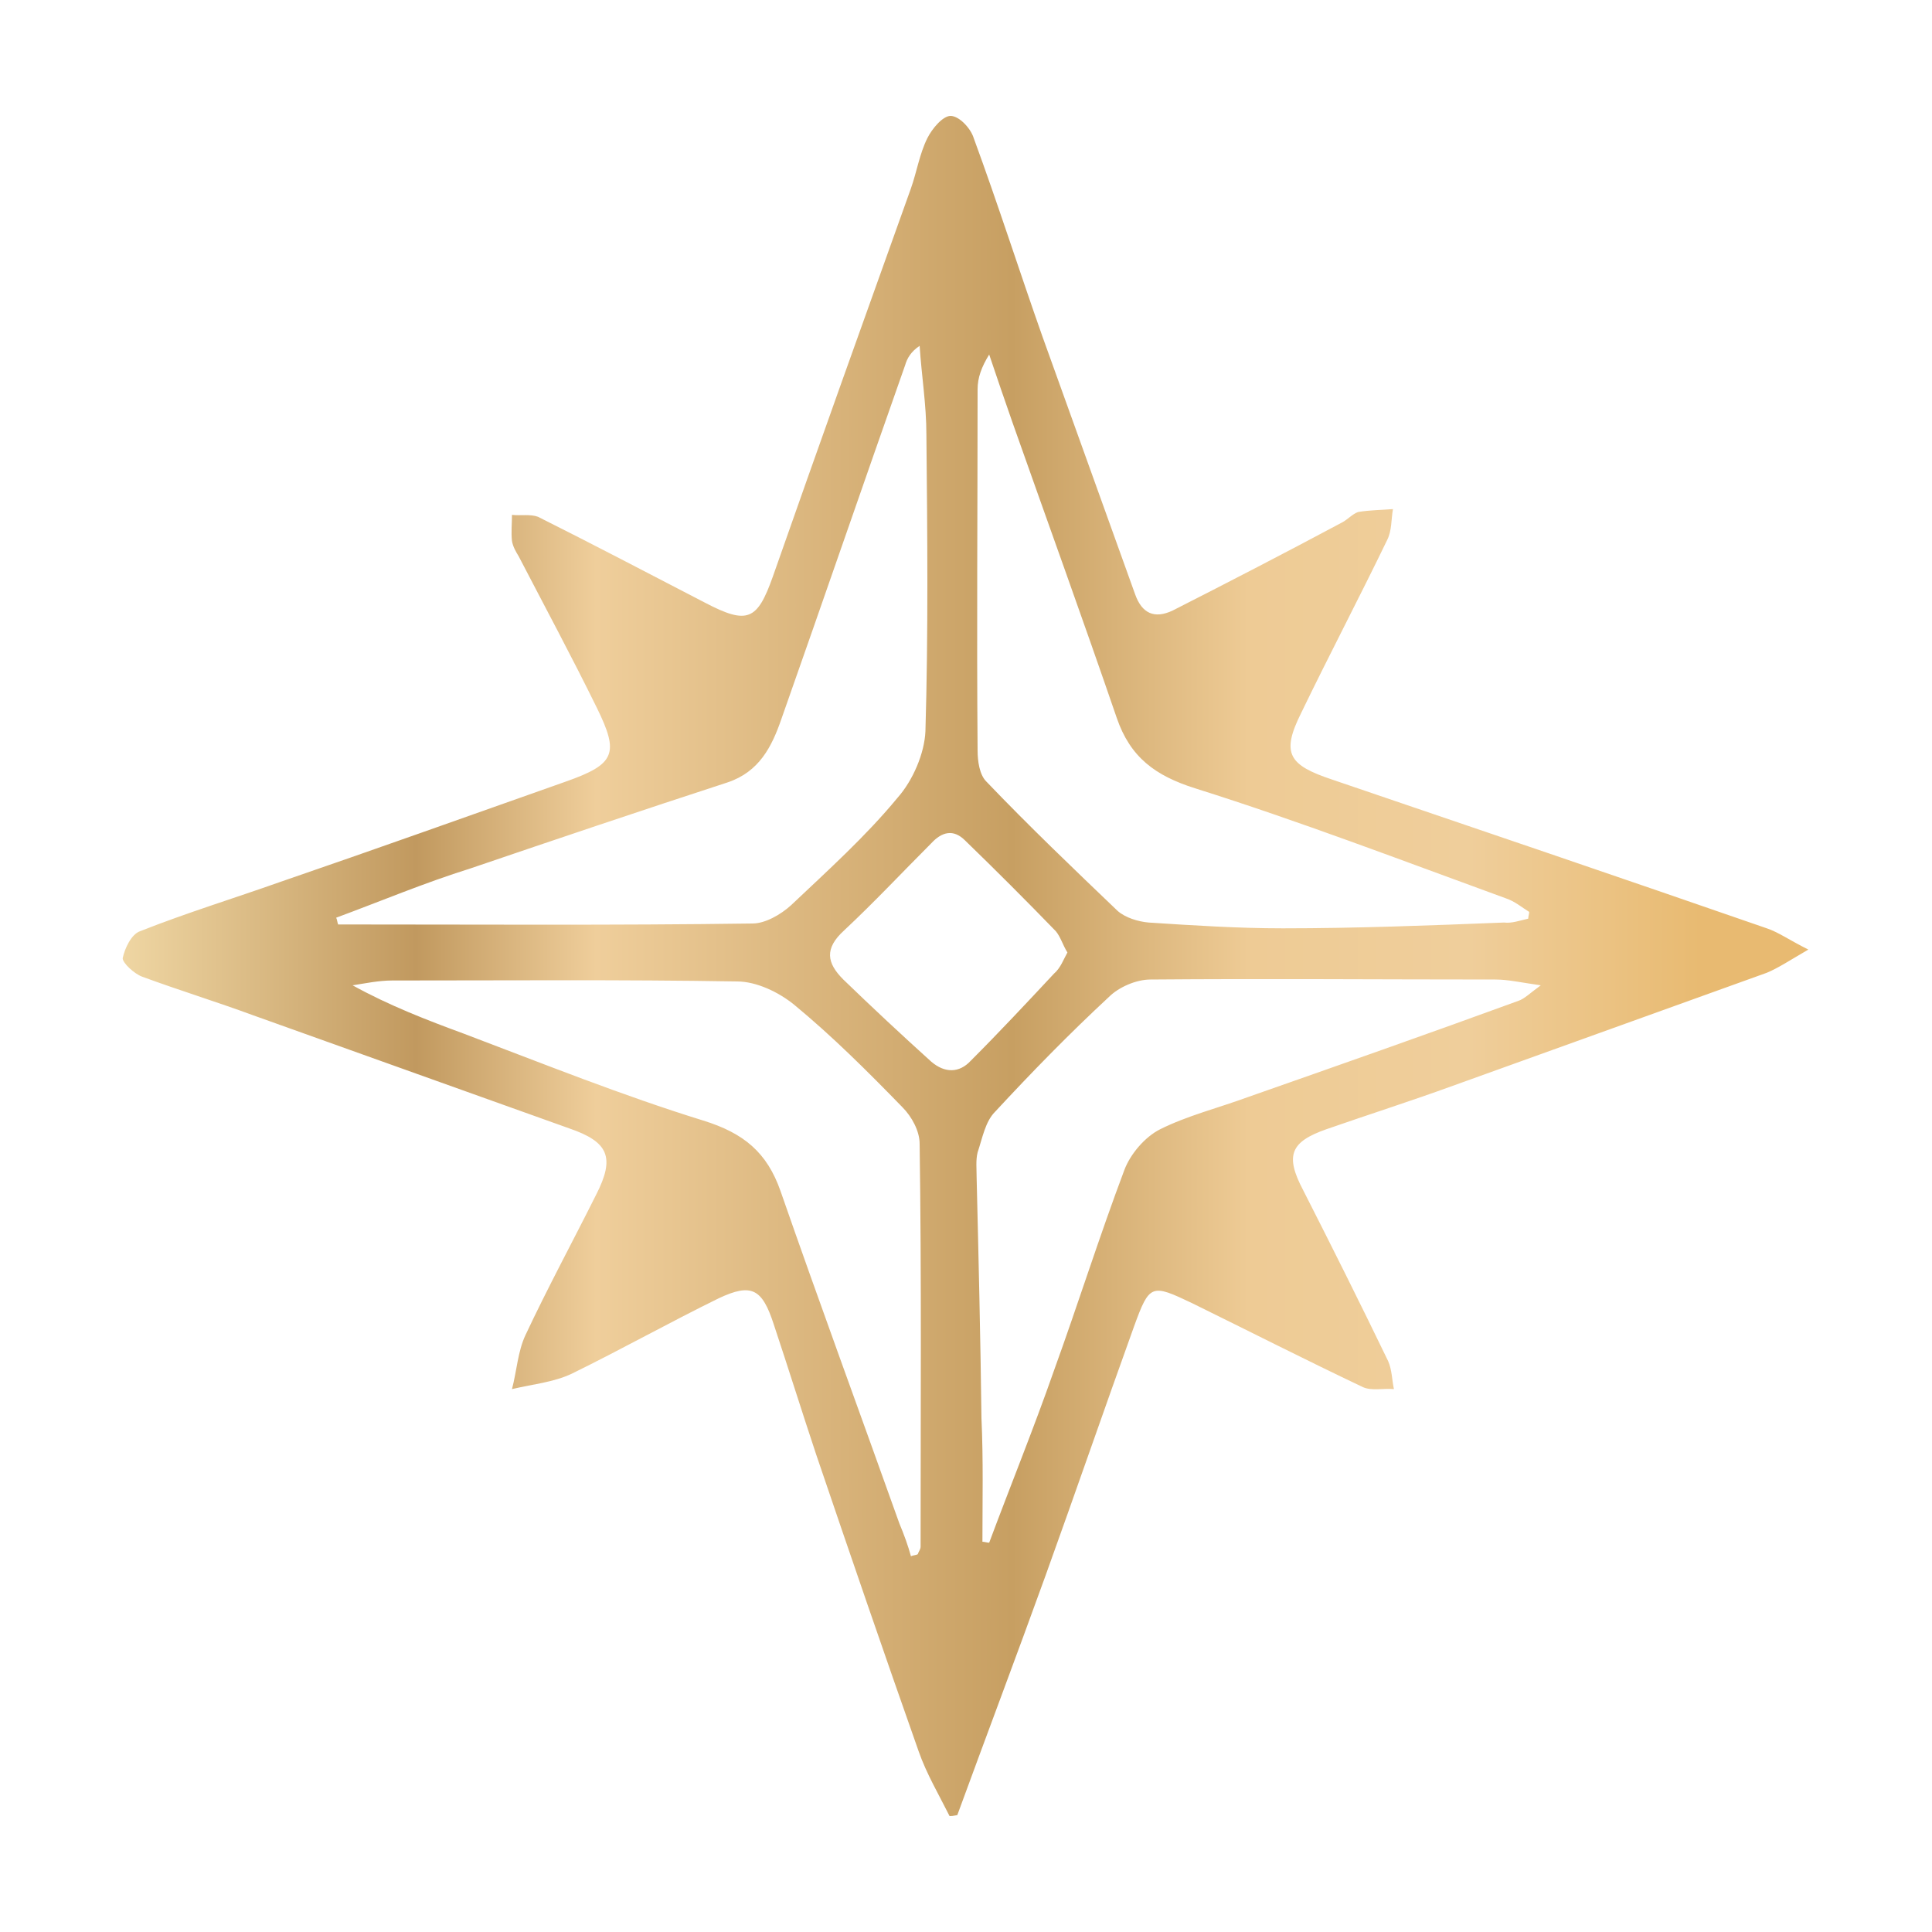 <?xml version="1.0" encoding="utf-8"?>
<!-- Generator: Adobe Illustrator 26.0.0, SVG Export Plug-In . SVG Version: 6.00 Build 0)  -->
<svg version="1.1" id="Capa_1" xmlns="http://www.w3.org/2000/svg" xmlns:xlink="http://www.w3.org/1999/xlink" x="0px" y="0px"
	 viewBox="0 0 200 200" style="enable-background:new 0 0 200 200;" xml:space="preserve">
<style type="text/css">
	.st0{fill:url(#SVGID_1_);}
</style>
<g>
	<linearGradient id="SVGID_1_" gradientUnits="userSpaceOnUse" x1="12.722" y1="99.987" x2="187.132" y2="99.987">
		<stop  offset="0" style="stop-color:#EFD6A3"/>
		<stop  offset="0.174" style="stop-color:#C1995F"/>
		<stop  offset="0.281" style="stop-color:#EFCE9B"/>
		<stop  offset="0.528" style="stop-color:#C79F62"/>
		<stop  offset="0.668" style="stop-color:#EECB95"/>
		<stop  offset="0.798" style="stop-color:#EFCE9B"/>
		<stop  offset="0.938" style="stop-color:#E8BA71"/>
	</linearGradient>
	<path class="st0" d="M98.3,188c-1.1-2.2-2.4-4.4-3.2-6.7c-3.6-10.2-7.1-20.4-10.6-30.7c-1.5-4.5-2.9-9-4.4-13.5
		c-1.2-3.7-2.3-4.3-5.7-2.7c-5.1,2.5-10.1,5.3-15.2,7.8c-1.9,0.9-4.1,1.1-6.2,1.6c0.5-1.9,0.6-3.9,1.4-5.6c2.3-4.9,4.9-9.7,7.3-14.5
		c2-3.9,1.3-5.5-2.8-6.9c-10.9-3.9-21.8-7.8-32.7-11.7c-3.8-1.4-7.7-2.6-11.5-4c-0.8-0.3-2-1.4-2-1.9c0.2-1,0.9-2.5,1.8-2.8
		c4.8-1.9,9.7-3.4,14.5-5.1c9.9-3.4,19.7-6.9,29.6-10.4c5.1-1.8,5.5-2.9,3.2-7.6c-2.6-5.3-5.4-10.5-8.1-15.7c-0.3-0.5-0.6-1-0.7-1.6
		c-0.1-0.9,0-1.8,0-2.7c0.9,0.1,1.9-0.1,2.7,0.2c5.8,2.9,11.5,5.9,17.3,8.9c4.4,2.3,5.4,1.8,7-2.7c4.7-13.4,9.5-26.8,14.3-40.2
		c0.6-1.7,0.9-3.6,1.7-5.2c0.5-1,1.6-2.3,2.4-2.3c0.9,0,2.1,1.3,2.4,2.3c2.5,6.8,4.7,13.7,7.1,20.5c3.2,8.9,6.4,17.8,9.6,26.7
		c0.7,2,2,2.6,3.9,1.7c5.9-3,11.7-6,17.5-9.1c0.6-0.3,1.1-0.9,1.7-1.1c1.2-0.2,2.4-0.2,3.6-0.3c-0.2,1.1-0.1,2.2-0.6,3.2
		c-2.9,6-6,11.9-8.9,17.9c-2.1,4.2-1.3,5.4,3.2,6.9c15,5.1,30,10.2,45,15.4c1.2,0.4,2.3,1.2,4.3,2.2c-1.9,1.1-3.1,1.9-4.3,2.4
		c-10.8,3.9-21.7,7.8-32.5,11.7c-4.4,1.6-8.8,3-13.1,4.5c-3.7,1.3-4.3,2.7-2.4,6.3c3,5.9,5.9,11.7,8.8,17.7c0.4,0.9,0.4,2,0.6,2.9
		c-1.1-0.1-2.3,0.2-3.2-0.2c-5.9-2.8-11.8-5.8-17.7-8.7c-4.2-2-4.4-2-6,2.4c-3.1,8.6-6.1,17.3-9.2,25.9c-3,8.3-6.1,16.5-9.1,24.7
		C98.6,188,98.5,188,98.3,188z M34.8,95c0.1,0.2,0.1,0.4,0.2,0.7c14.3,0,28.6,0.1,42.9-0.1c1.3,0,2.9-0.9,4-1.9
		c3.8-3.6,7.7-7.1,11-11.1c1.6-1.8,2.8-4.6,2.9-6.9c0.3-10.2,0.2-20.5,0.1-30.7c0-3.1-0.5-6.1-0.7-9.2c-0.9,0.6-1.3,1.3-1.5,2
		c-4.3,12.2-8.5,24.4-12.8,36.6c-1,2.9-2.3,5.5-5.6,6.6c-8.9,2.9-17.8,5.9-26.6,8.9C43.9,91.4,39.4,93.3,34.8,95z M94.3,161.1
		c0.2-0.1,0.5-0.1,0.7-0.2c0.1-0.3,0.3-0.5,0.3-0.8c0-13.9,0.1-27.8-0.1-41.7c0-1.3-0.8-2.8-1.8-3.8c-3.6-3.7-7.2-7.3-11.2-10.6
		c-1.6-1.3-3.9-2.4-5.9-2.4c-11.9-0.2-23.8-0.1-35.7-0.1c-1.4,0-2.8,0.3-4.1,0.5c3.8,2.1,7.7,3.6,11.5,5c8.2,3.1,16.4,6.4,24.8,9
		c4.2,1.3,6.6,3.3,8,7.3c4,11.5,8.2,22.9,12.3,34.4C93.6,158.9,94,160,94.3,161.1z M158.2,95.1c0-0.2,0.1-0.5,0.1-0.7
		c-0.8-0.5-1.5-1.1-2.4-1.4c-10.7-3.9-21.4-8-32.2-11.4c-4.1-1.3-6.7-3.2-8.1-7.3c-3.5-10.2-7.2-20.4-10.8-30.6
		c-0.8-2.3-1.6-4.6-2.4-7c-0.8,1.3-1.2,2.4-1.2,3.6c0,12.5-0.1,24.9,0,37.4c0,1.1,0.2,2.5,0.9,3.2c4.4,4.6,9,9,13.6,13.4
		c0.8,0.7,2.1,1.1,3.2,1.2c4.6,0.3,9.3,0.6,13.9,0.6c7.6,0,15.3-0.3,22.9-0.6C156.5,95.6,157.3,95.3,158.2,95.1z M101.7,159.6
		c0.2,0,0.5,0.1,0.7,0.1c2.2-5.9,4.6-11.8,6.7-17.8c2.5-6.9,4.7-13.9,7.3-20.8c0.6-1.6,2.1-3.4,3.7-4.2c2.8-1.4,6-2.2,9-3.3
		c9.4-3.3,18.8-6.6,28.1-10c0.6-0.2,1.2-0.8,2.3-1.6c-2.1-0.3-3.4-0.6-4.7-0.6c-11.9,0-23.8-0.1-35.7,0c-1.5,0-3.3,0.8-4.3,1.8
		c-4.1,3.8-8,7.8-11.8,11.9c-1,1-1.3,2.7-1.8,4.2c-0.2,0.8-0.1,1.7-0.1,2.6c0.2,8.3,0.4,16.6,0.5,24.9
		C101.8,151.2,101.7,155.4,101.7,159.6z M110.5,98.6c-0.5-0.8-0.7-1.6-1.2-2.2c-3.1-3.2-6.2-6.3-9.4-9.4c-1.2-1.2-2.4-0.9-3.5,0.3
		c-3,3-5.9,6.1-9,9c-2.1,1.9-1.8,3.4-0.1,5.1c3,2.9,6,5.7,9.1,8.5c1.4,1.2,2.9,1.2,4.1-0.1c2.9-2.9,5.8-6,8.6-9
		C109.8,100.2,110.1,99.3,110.5,98.6z"/>
</g>
</svg>
